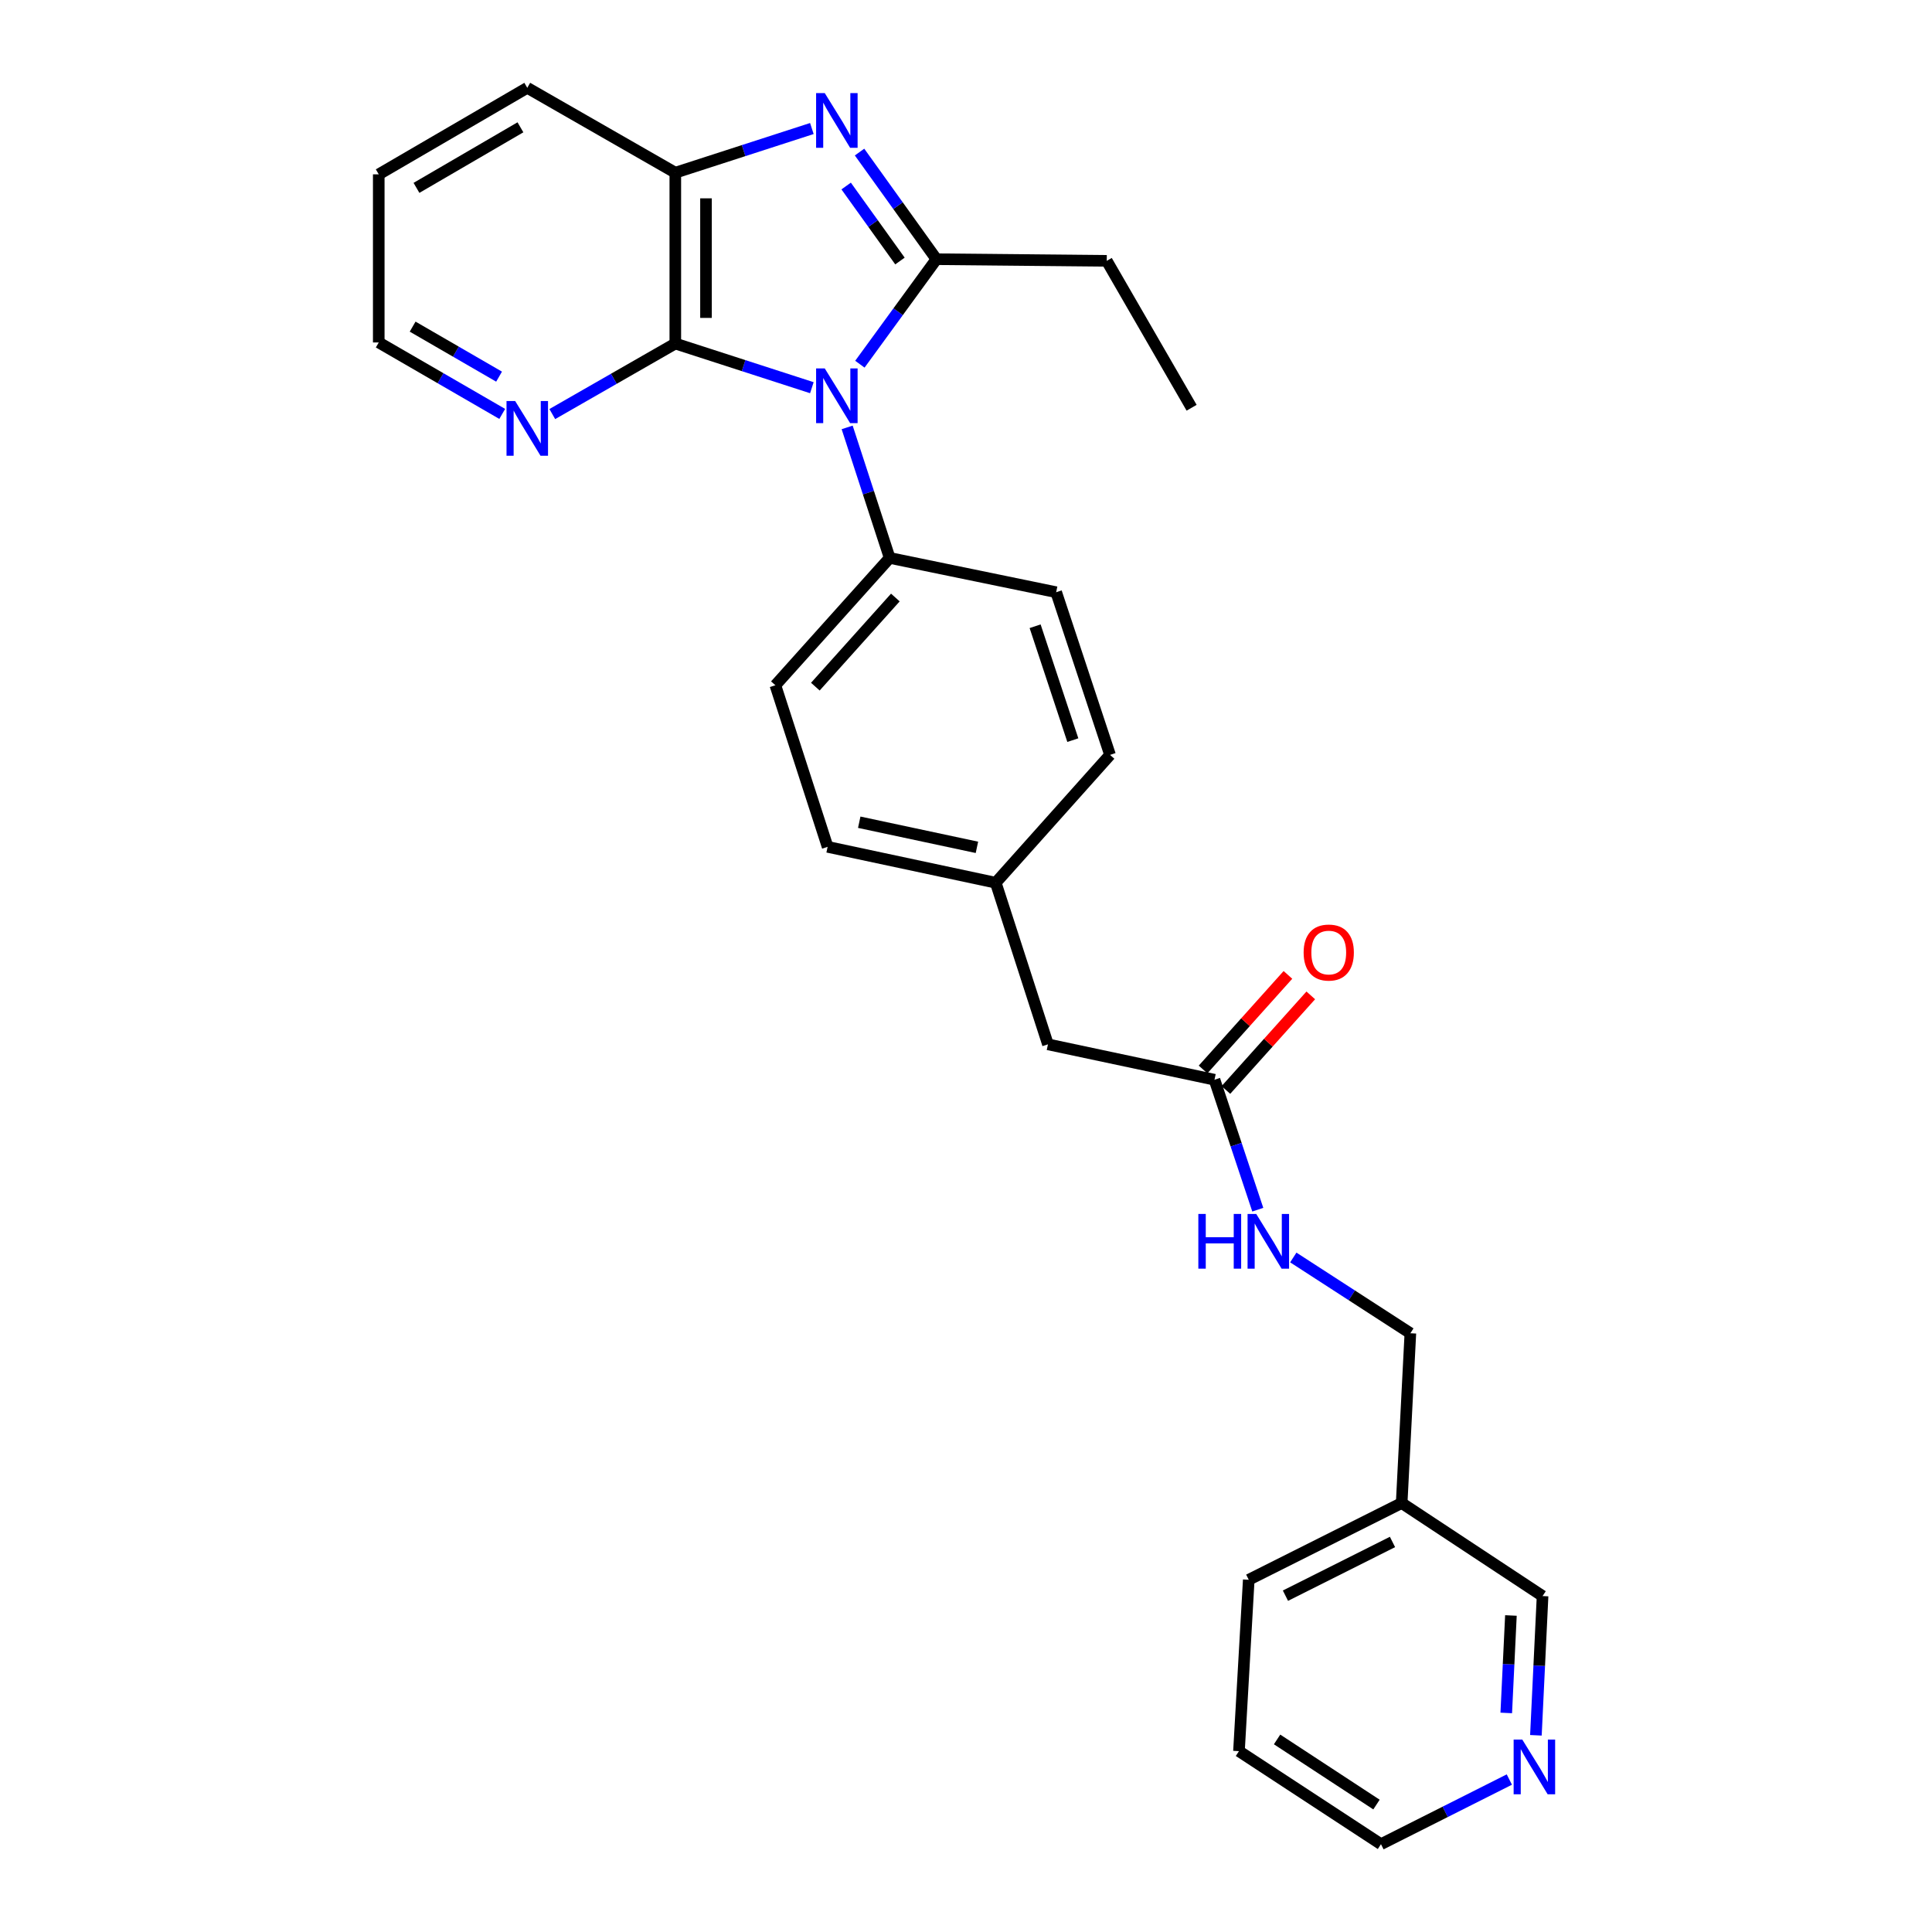 <?xml version='1.0' encoding='iso-8859-1'?>
<svg version='1.1' baseProfile='full'
              xmlns='http://www.w3.org/2000/svg'
                      xmlns:rdkit='http://www.rdkit.org/xml'
                      xmlns:xlink='http://www.w3.org/1999/xlink'
                  xml:space='preserve'
width='1000px' height='1000px' viewBox='0 0 1000 1000'>
<!-- END OF HEADER -->
<rect style='opacity:1.0;fill:#FFFFFF;stroke:none' width='1000' height='1000' x='0' y='0'> </rect>
<path class='bond-0' d='M 445.071,188.51 L 464.88,161.335' style='fill:none;fill-rule:evenodd;stroke:#0000FF;stroke-width:6px;stroke-linecap:butt;stroke-linejoin:miter;stroke-opacity:1' />
<path class='bond-0' d='M 464.88,161.335 L 484.69,134.16' style='fill:none;fill-rule:evenodd;stroke:#000000;stroke-width:6px;stroke-linecap:butt;stroke-linejoin:miter;stroke-opacity:1' />
<path class='bond-2' d='M 420.218,200.673 L 384.88,189.244' style='fill:none;fill-rule:evenodd;stroke:#0000FF;stroke-width:6px;stroke-linecap:butt;stroke-linejoin:miter;stroke-opacity:1' />
<path class='bond-2' d='M 384.88,189.244 L 349.541,177.815' style='fill:none;fill-rule:evenodd;stroke:#000000;stroke-width:6px;stroke-linecap:butt;stroke-linejoin:miter;stroke-opacity:1' />
<path class='bond-4' d='M 438.486,221.224 L 449.487,255.002' style='fill:none;fill-rule:evenodd;stroke:#0000FF;stroke-width:6px;stroke-linecap:butt;stroke-linejoin:miter;stroke-opacity:1' />
<path class='bond-4' d='M 449.487,255.002 L 460.488,288.78' style='fill:none;fill-rule:evenodd;stroke:#000000;stroke-width:6px;stroke-linecap:butt;stroke-linejoin:miter;stroke-opacity:1' />
<path class='bond-1' d='M 484.69,134.16 L 464.796,106.436' style='fill:none;fill-rule:evenodd;stroke:#000000;stroke-width:6px;stroke-linecap:butt;stroke-linejoin:miter;stroke-opacity:1' />
<path class='bond-1' d='M 464.796,106.436 L 444.902,78.711' style='fill:none;fill-rule:evenodd;stroke:#0000FF;stroke-width:6px;stroke-linecap:butt;stroke-linejoin:miter;stroke-opacity:1' />
<path class='bond-1' d='M 465.818,135.101 L 451.893,115.694' style='fill:none;fill-rule:evenodd;stroke:#000000;stroke-width:6px;stroke-linecap:butt;stroke-linejoin:miter;stroke-opacity:1' />
<path class='bond-1' d='M 451.893,115.694 L 437.967,96.287' style='fill:none;fill-rule:evenodd;stroke:#0000FF;stroke-width:6px;stroke-linecap:butt;stroke-linejoin:miter;stroke-opacity:1' />
<path class='bond-15' d='M 484.69,134.16 L 572.856,135.016' style='fill:none;fill-rule:evenodd;stroke:#000000;stroke-width:6px;stroke-linecap:butt;stroke-linejoin:miter;stroke-opacity:1' />
<path class='bond-27' d='M 420.218,66.527 L 384.879,77.96' style='fill:none;fill-rule:evenodd;stroke:#0000FF;stroke-width:6px;stroke-linecap:butt;stroke-linejoin:miter;stroke-opacity:1' />
<path class='bond-27' d='M 384.879,77.96 L 349.541,89.392' style='fill:none;fill-rule:evenodd;stroke:#000000;stroke-width:6px;stroke-linecap:butt;stroke-linejoin:miter;stroke-opacity:1' />
<path class='bond-3' d='M 349.541,177.815 L 349.541,89.392' style='fill:none;fill-rule:evenodd;stroke:#000000;stroke-width:6px;stroke-linecap:butt;stroke-linejoin:miter;stroke-opacity:1' />
<path class='bond-3' d='M 365.422,164.552 L 365.422,102.656' style='fill:none;fill-rule:evenodd;stroke:#000000;stroke-width:6px;stroke-linecap:butt;stroke-linejoin:miter;stroke-opacity:1' />
<path class='bond-5' d='M 349.541,177.815 L 317.702,196.068' style='fill:none;fill-rule:evenodd;stroke:#000000;stroke-width:6px;stroke-linecap:butt;stroke-linejoin:miter;stroke-opacity:1' />
<path class='bond-5' d='M 317.702,196.068 L 285.862,214.321' style='fill:none;fill-rule:evenodd;stroke:#0000FF;stroke-width:6px;stroke-linecap:butt;stroke-linejoin:miter;stroke-opacity:1' />
<path class='bond-20' d='M 349.541,89.392 L 272.914,45.455' style='fill:none;fill-rule:evenodd;stroke:#000000;stroke-width:6px;stroke-linecap:butt;stroke-linejoin:miter;stroke-opacity:1' />
<path class='bond-10' d='M 460.488,288.78 L 401.331,354.687' style='fill:none;fill-rule:evenodd;stroke:#000000;stroke-width:6px;stroke-linecap:butt;stroke-linejoin:miter;stroke-opacity:1' />
<path class='bond-10' d='M 463.433,309.275 L 422.023,355.409' style='fill:none;fill-rule:evenodd;stroke:#000000;stroke-width:6px;stroke-linecap:butt;stroke-linejoin:miter;stroke-opacity:1' />
<path class='bond-11' d='M 460.488,288.78 L 546.67,306.523' style='fill:none;fill-rule:evenodd;stroke:#000000;stroke-width:6px;stroke-linecap:butt;stroke-linejoin:miter;stroke-opacity:1' />
<path class='bond-21' d='M 259.954,214.244 L 227.997,195.752' style='fill:none;fill-rule:evenodd;stroke:#0000FF;stroke-width:6px;stroke-linecap:butt;stroke-linejoin:miter;stroke-opacity:1' />
<path class='bond-21' d='M 227.997,195.752 L 196.041,177.259' style='fill:none;fill-rule:evenodd;stroke:#000000;stroke-width:6px;stroke-linecap:butt;stroke-linejoin:miter;stroke-opacity:1' />
<path class='bond-21' d='M 258.321,194.951 L 235.951,182.006' style='fill:none;fill-rule:evenodd;stroke:#0000FF;stroke-width:6px;stroke-linecap:butt;stroke-linejoin:miter;stroke-opacity:1' />
<path class='bond-21' d='M 235.951,182.006 L 213.582,169.062' style='fill:none;fill-rule:evenodd;stroke:#000000;stroke-width:6px;stroke-linecap:butt;stroke-linejoin:miter;stroke-opacity:1' />
<path class='bond-6' d='M 628.617,558.866 L 542.418,540.55' style='fill:none;fill-rule:evenodd;stroke:#000000;stroke-width:6px;stroke-linecap:butt;stroke-linejoin:miter;stroke-opacity:1' />
<path class='bond-7' d='M 628.617,558.866 L 639.822,592.5' style='fill:none;fill-rule:evenodd;stroke:#000000;stroke-width:6px;stroke-linecap:butt;stroke-linejoin:miter;stroke-opacity:1' />
<path class='bond-7' d='M 639.822,592.5 L 651.028,626.134' style='fill:none;fill-rule:evenodd;stroke:#0000FF;stroke-width:6px;stroke-linecap:butt;stroke-linejoin:miter;stroke-opacity:1' />
<path class='bond-9' d='M 634.527,564.169 L 656.49,539.69' style='fill:none;fill-rule:evenodd;stroke:#000000;stroke-width:6px;stroke-linecap:butt;stroke-linejoin:miter;stroke-opacity:1' />
<path class='bond-9' d='M 656.49,539.69 L 678.453,515.21' style='fill:none;fill-rule:evenodd;stroke:#FF0000;stroke-width:6px;stroke-linecap:butt;stroke-linejoin:miter;stroke-opacity:1' />
<path class='bond-9' d='M 622.707,553.563 L 644.67,529.084' style='fill:none;fill-rule:evenodd;stroke:#000000;stroke-width:6px;stroke-linecap:butt;stroke-linejoin:miter;stroke-opacity:1' />
<path class='bond-9' d='M 644.67,529.084 L 666.632,504.605' style='fill:none;fill-rule:evenodd;stroke:#FF0000;stroke-width:6px;stroke-linecap:butt;stroke-linejoin:miter;stroke-opacity:1' />
<path class='bond-14' d='M 669.409,650.868 L 699.705,670.478' style='fill:none;fill-rule:evenodd;stroke:#0000FF;stroke-width:6px;stroke-linecap:butt;stroke-linejoin:miter;stroke-opacity:1' />
<path class='bond-14' d='M 699.705,670.478 L 730.001,690.089' style='fill:none;fill-rule:evenodd;stroke:#000000;stroke-width:6px;stroke-linecap:butt;stroke-linejoin:miter;stroke-opacity:1' />
<path class='bond-8' d='M 794.98,898.187 L 796.705,862.153' style='fill:none;fill-rule:evenodd;stroke:#0000FF;stroke-width:6px;stroke-linecap:butt;stroke-linejoin:miter;stroke-opacity:1' />
<path class='bond-8' d='M 796.705,862.153 L 798.431,826.12' style='fill:none;fill-rule:evenodd;stroke:#000000;stroke-width:6px;stroke-linecap:butt;stroke-linejoin:miter;stroke-opacity:1' />
<path class='bond-8' d='M 779.635,886.617 L 780.842,861.394' style='fill:none;fill-rule:evenodd;stroke:#0000FF;stroke-width:6px;stroke-linecap:butt;stroke-linejoin:miter;stroke-opacity:1' />
<path class='bond-8' d='M 780.842,861.394 L 782.05,836.17' style='fill:none;fill-rule:evenodd;stroke:#000000;stroke-width:6px;stroke-linecap:butt;stroke-linejoin:miter;stroke-opacity:1' />
<path class='bond-30' d='M 781.233,921.088 L 748.012,937.817' style='fill:none;fill-rule:evenodd;stroke:#0000FF;stroke-width:6px;stroke-linecap:butt;stroke-linejoin:miter;stroke-opacity:1' />
<path class='bond-30' d='M 748.012,937.817 L 714.79,954.545' style='fill:none;fill-rule:evenodd;stroke:#000000;stroke-width:6px;stroke-linecap:butt;stroke-linejoin:miter;stroke-opacity:1' />
<path class='bond-18' d='M 401.331,354.687 L 428.373,438.328' style='fill:none;fill-rule:evenodd;stroke:#000000;stroke-width:6px;stroke-linecap:butt;stroke-linejoin:miter;stroke-opacity:1' />
<path class='bond-17' d='M 546.67,306.523 L 574.55,390.729' style='fill:none;fill-rule:evenodd;stroke:#000000;stroke-width:6px;stroke-linecap:butt;stroke-linejoin:miter;stroke-opacity:1' />
<path class='bond-17' d='M 535.776,324.146 L 555.292,383.09' style='fill:none;fill-rule:evenodd;stroke:#000000;stroke-width:6px;stroke-linecap:butt;stroke-linejoin:miter;stroke-opacity:1' />
<path class='bond-12' d='M 725.501,777.965 L 730.001,690.089' style='fill:none;fill-rule:evenodd;stroke:#000000;stroke-width:6px;stroke-linecap:butt;stroke-linejoin:miter;stroke-opacity:1' />
<path class='bond-19' d='M 725.501,777.965 L 798.431,826.12' style='fill:none;fill-rule:evenodd;stroke:#000000;stroke-width:6px;stroke-linecap:butt;stroke-linejoin:miter;stroke-opacity:1' />
<path class='bond-23' d='M 725.501,777.965 L 646.351,817.685' style='fill:none;fill-rule:evenodd;stroke:#000000;stroke-width:6px;stroke-linecap:butt;stroke-linejoin:miter;stroke-opacity:1' />
<path class='bond-23' d='M 720.752,798.117 L 665.347,825.921' style='fill:none;fill-rule:evenodd;stroke:#000000;stroke-width:6px;stroke-linecap:butt;stroke-linejoin:miter;stroke-opacity:1' />
<path class='bond-13' d='M 542.418,540.55 L 515.393,456.9' style='fill:none;fill-rule:evenodd;stroke:#000000;stroke-width:6px;stroke-linecap:butt;stroke-linejoin:miter;stroke-opacity:1' />
<path class='bond-24' d='M 572.856,135.016 L 616.777,211.051' style='fill:none;fill-rule:evenodd;stroke:#000000;stroke-width:6px;stroke-linecap:butt;stroke-linejoin:miter;stroke-opacity:1' />
<path class='bond-16' d='M 515.393,456.9 L 574.55,390.729' style='fill:none;fill-rule:evenodd;stroke:#000000;stroke-width:6px;stroke-linecap:butt;stroke-linejoin:miter;stroke-opacity:1' />
<path class='bond-28' d='M 515.393,456.9 L 428.373,438.328' style='fill:none;fill-rule:evenodd;stroke:#000000;stroke-width:6px;stroke-linecap:butt;stroke-linejoin:miter;stroke-opacity:1' />
<path class='bond-28' d='M 505.655,438.583 L 444.741,425.583' style='fill:none;fill-rule:evenodd;stroke:#000000;stroke-width:6px;stroke-linecap:butt;stroke-linejoin:miter;stroke-opacity:1' />
<path class='bond-29' d='M 272.914,45.455 L 196.041,90.239' style='fill:none;fill-rule:evenodd;stroke:#000000;stroke-width:6px;stroke-linecap:butt;stroke-linejoin:miter;stroke-opacity:1' />
<path class='bond-29' d='M 269.377,65.895 L 215.566,97.244' style='fill:none;fill-rule:evenodd;stroke:#000000;stroke-width:6px;stroke-linecap:butt;stroke-linejoin:miter;stroke-opacity:1' />
<path class='bond-25' d='M 196.041,177.259 L 196.041,90.239' style='fill:none;fill-rule:evenodd;stroke:#000000;stroke-width:6px;stroke-linecap:butt;stroke-linejoin:miter;stroke-opacity:1' />
<path class='bond-22' d='M 714.79,954.545 L 641.287,906.39' style='fill:none;fill-rule:evenodd;stroke:#000000;stroke-width:6px;stroke-linecap:butt;stroke-linejoin:miter;stroke-opacity:1' />
<path class='bond-22' d='M 712.468,934.038 L 661.015,900.329' style='fill:none;fill-rule:evenodd;stroke:#000000;stroke-width:6px;stroke-linecap:butt;stroke-linejoin:miter;stroke-opacity:1' />
<path class='bond-26' d='M 646.351,817.685 L 641.287,906.39' style='fill:none;fill-rule:evenodd;stroke:#000000;stroke-width:6px;stroke-linecap:butt;stroke-linejoin:miter;stroke-opacity:1' />
<path  class='atom-0' d='M 426.895 190.697
L 436.175 205.697
Q 437.095 207.177, 438.575 209.857
Q 440.055 212.537, 440.135 212.697
L 440.135 190.697
L 443.895 190.697
L 443.895 219.017
L 440.015 219.017
L 430.055 202.617
Q 428.895 200.697, 427.655 198.497
Q 426.455 196.297, 426.095 195.617
L 426.095 219.017
L 422.415 219.017
L 422.415 190.697
L 426.895 190.697
' fill='#0000FF'/>
<path  class='atom-2' d='M 426.895 48.181
L 436.175 63.181
Q 437.095 64.662, 438.575 67.341
Q 440.055 70.022, 440.135 70.181
L 440.135 48.181
L 443.895 48.181
L 443.895 76.501
L 440.015 76.501
L 430.055 60.102
Q 428.895 58.181, 427.655 55.981
Q 426.455 53.782, 426.095 53.102
L 426.095 76.501
L 422.415 76.501
L 422.415 48.181
L 426.895 48.181
' fill='#0000FF'/>
<path  class='atom-6' d='M 266.654 207.584
L 275.934 222.584
Q 276.854 224.064, 278.334 226.744
Q 279.814 229.424, 279.894 229.584
L 279.894 207.584
L 283.654 207.584
L 283.654 235.904
L 279.774 235.904
L 269.814 219.504
Q 268.654 217.584, 267.414 215.384
Q 266.214 213.184, 265.854 212.504
L 265.854 235.904
L 262.174 235.904
L 262.174 207.584
L 266.654 207.584
' fill='#0000FF'/>
<path  class='atom-8' d='M 620.26 628.338
L 624.1 628.338
L 624.1 640.378
L 638.58 640.378
L 638.58 628.338
L 642.42 628.338
L 642.42 656.658
L 638.58 656.658
L 638.58 643.578
L 624.1 643.578
L 624.1 656.658
L 620.26 656.658
L 620.26 628.338
' fill='#0000FF'/>
<path  class='atom-8' d='M 650.22 628.338
L 659.5 643.338
Q 660.42 644.818, 661.9 647.498
Q 663.38 650.178, 663.46 650.338
L 663.46 628.338
L 667.22 628.338
L 667.22 656.658
L 663.34 656.658
L 653.38 640.258
Q 652.22 638.338, 650.98 636.138
Q 649.78 633.938, 649.42 633.258
L 649.42 656.658
L 645.74 656.658
L 645.74 628.338
L 650.22 628.338
' fill='#0000FF'/>
<path  class='atom-9' d='M 787.936 900.4
L 797.216 915.4
Q 798.136 916.88, 799.616 919.56
Q 801.096 922.24, 801.176 922.4
L 801.176 900.4
L 804.936 900.4
L 804.936 928.72
L 801.056 928.72
L 791.096 912.32
Q 789.936 910.4, 788.696 908.2
Q 787.496 906, 787.136 905.32
L 787.136 928.72
L 783.456 928.72
L 783.456 900.4
L 787.936 900.4
' fill='#0000FF'/>
<path  class='atom-10' d='M 674.757 493.031
Q 674.757 486.231, 678.117 482.431
Q 681.477 478.631, 687.757 478.631
Q 694.037 478.631, 697.397 482.431
Q 700.757 486.231, 700.757 493.031
Q 700.757 499.911, 697.357 503.831
Q 693.957 507.711, 687.757 507.711
Q 681.517 507.711, 678.117 503.831
Q 674.757 499.951, 674.757 493.031
M 687.757 504.511
Q 692.077 504.511, 694.397 501.631
Q 696.757 498.711, 696.757 493.031
Q 696.757 487.471, 694.397 484.671
Q 692.077 481.831, 687.757 481.831
Q 683.437 481.831, 681.077 484.631
Q 678.757 487.431, 678.757 493.031
Q 678.757 498.751, 681.077 501.631
Q 683.437 504.511, 687.757 504.511
' fill='#FF0000'/>
</svg>
